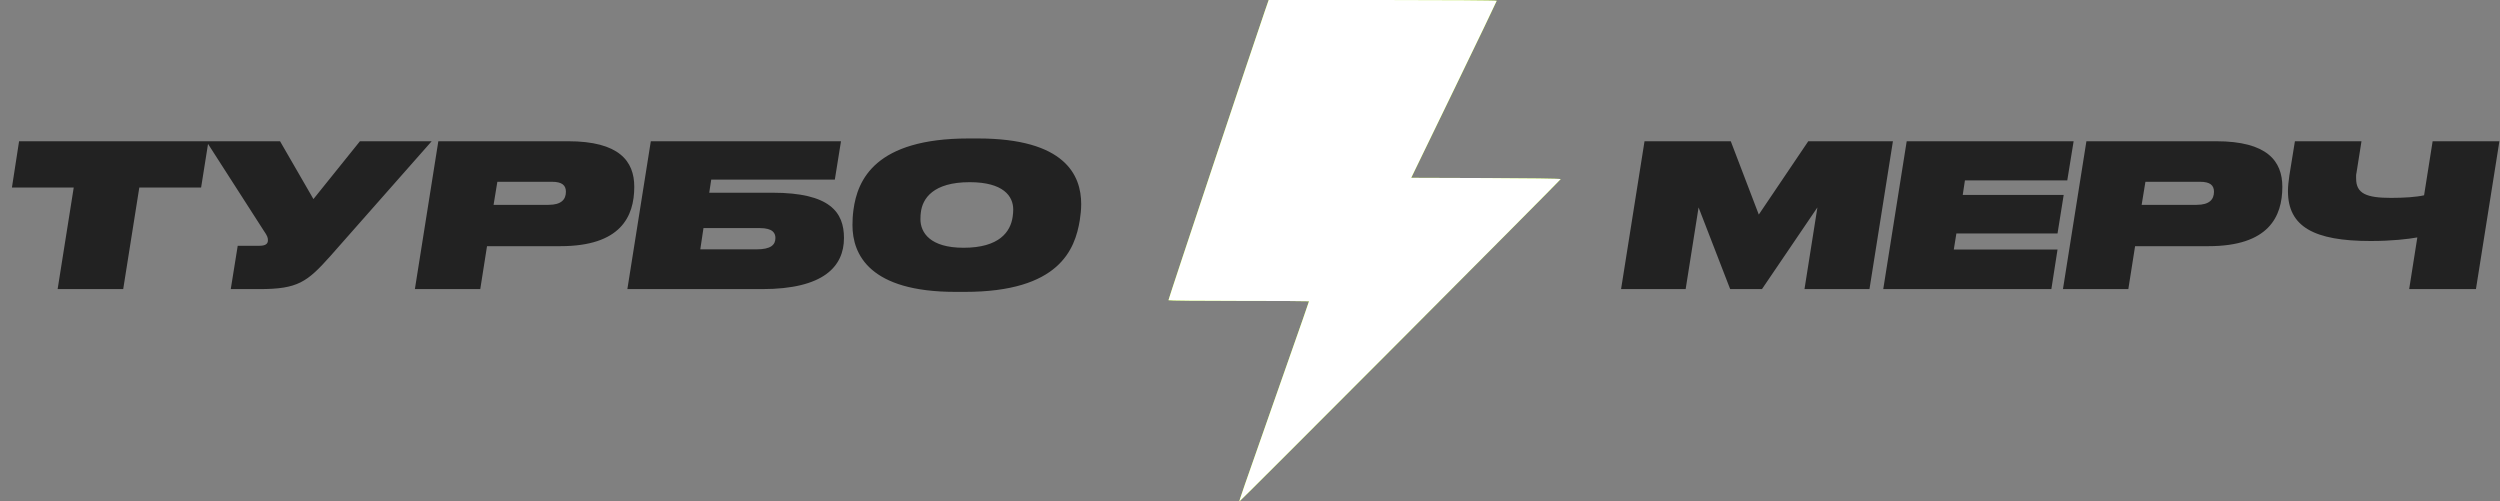 <?xml version="1.0" encoding="UTF-8"?> <svg xmlns="http://www.w3.org/2000/svg" width="703" height="141" viewBox="0 0 703 141" fill="none"><rect x="0" y="0" width="703" height="141" fill="#808080" stroke="none"/> <path d="M16.205 81.293L20.732 52.738H3.353L5.364 39.718H58.618L56.551 52.738H39.172L34.646 81.293H16.205ZM121.386 39.718L92.887 72.017C86.349 79.337 83.723 81.293 72.994 81.293H64.891L66.847 69.111H72.994C74.558 69.111 75.341 68.608 75.341 67.603C75.341 66.876 75.229 66.373 74.167 64.864L58.018 39.718H78.749L88.137 55.979L101.213 39.718H121.386ZM135.05 81.293H116.665L123.259 39.718H159.749C174.11 39.718 178.357 45.306 178.357 52.515C178.357 60.953 174.501 69.223 157.569 69.223H136.95L135.05 81.293ZM138.794 57.6H154.272C157.849 57.6 159.134 56.091 159.134 53.912C159.134 52.124 158.072 51.118 155.222 51.118H139.855L138.794 57.6ZM176.416 81.293L183.01 39.718H236.487L234.755 50.503H199.997L199.438 54.191H217.208C233.469 54.191 237.325 59.723 237.325 66.932C237.325 74.979 231.514 81.293 214.358 81.293H176.416ZM196.924 70.117H212.738C216.705 70.117 218.047 68.888 218.047 66.932C218.047 65.591 217.376 64.138 213.632 64.138H197.818L196.924 70.117ZM271.342 82.075H268.66C244.576 82.075 239.714 71.626 239.714 63.3C239.714 62.182 239.77 60.617 239.993 58.997C241.111 50.615 246.084 38.936 272.348 38.936H274.974C299.562 38.936 304.032 49.33 304.032 57.376C304.032 58.885 303.864 60.506 303.641 61.903C302.3 70.173 297.829 82.075 271.342 82.075ZM284.921 58.941C284.921 55.141 282.127 51.23 272.683 51.23C262.401 51.23 259.384 55.812 258.937 59.779C258.881 60.226 258.825 60.785 258.825 61.623C258.825 65.423 261.563 69.67 270.951 69.67C281.065 69.67 284.139 65.144 284.753 61.009C284.865 60.226 284.921 59.556 284.921 58.941Z" fill="#222222"></path> <path d="M455.846 81.293L462.44 39.718H486.692L494.571 60.338L508.485 39.718H532.29L525.696 81.293H507.423L511.055 58.326L495.465 81.293H486.524L477.639 58.326L474.007 81.293H455.846ZM536.164 39.718H583.104L581.316 50.727H552.537L551.923 54.806H580.31L578.577 65.647H550.134L549.408 70.173H578.577L576.845 81.293H529.571L536.164 39.718ZM598.487 81.293H580.103L586.697 39.718H623.186C637.548 39.718 641.794 45.306 641.794 52.515C641.794 60.953 637.939 69.223 621.007 69.223H600.387L598.487 81.293ZM602.231 57.6H617.71C621.286 57.6 622.572 56.091 622.572 53.912C622.572 52.124 621.51 51.118 618.66 51.118H603.293L602.231 57.6ZM677.461 81.293L679.752 66.764C677.237 67.211 672.711 67.77 666.62 67.77C650.694 67.77 643.374 63.747 643.374 53.744C643.374 52.403 643.542 50.95 643.765 49.386L645.33 39.718H664.05L662.653 48.547C662.485 49.162 662.541 49.777 662.541 50.224C662.541 54.471 665.503 55.644 672.376 55.644C675.952 55.644 679.473 55.421 681.652 54.918L684.055 39.718H702.83L696.237 81.293H677.461Z" fill="#222222"></path> <path fill-rule="evenodd" clip-rule="evenodd" d="M355.674 3.117C352.485 12.312 328.579 84.022 328.571 84.417C328.569 84.527 337.46 84.616 348.328 84.616C359.197 84.616 368.09 84.661 368.09 84.716C368.09 84.836 366.579 89.161 358.809 111.274C349.279 138.397 348.415 140.892 348.523 141C348.635 141.113 438.725 50.732 438.868 50.363C438.916 50.238 429.478 50.106 417.894 50.068L396.833 50L408.854 25.22C415.466 11.591 420.875 0.341 420.875 0.22C420.875 0.099 406.448 0 388.815 0H356.755L355.674 3.117Z" fill="#ADF000"></path> <path fill-rule="evenodd" clip-rule="evenodd" d="M355.674 3.117C352.485 12.312 328.579 84.022 328.571 84.417C328.569 84.527 337.46 84.616 348.328 84.616C359.197 84.616 368.09 84.661 368.09 84.716C368.09 84.836 366.579 89.161 358.809 111.274C349.279 138.397 348.415 140.892 348.523 141C348.635 141.113 438.725 50.732 438.868 50.363C438.916 50.238 429.478 50.106 417.894 50.068L396.833 50L408.854 25.22C415.466 11.591 420.875 0.341 420.875 0.22C420.875 0.099 406.448 0 388.815 0H356.755L355.674 3.117Z" fill="white"></path> </svg> 